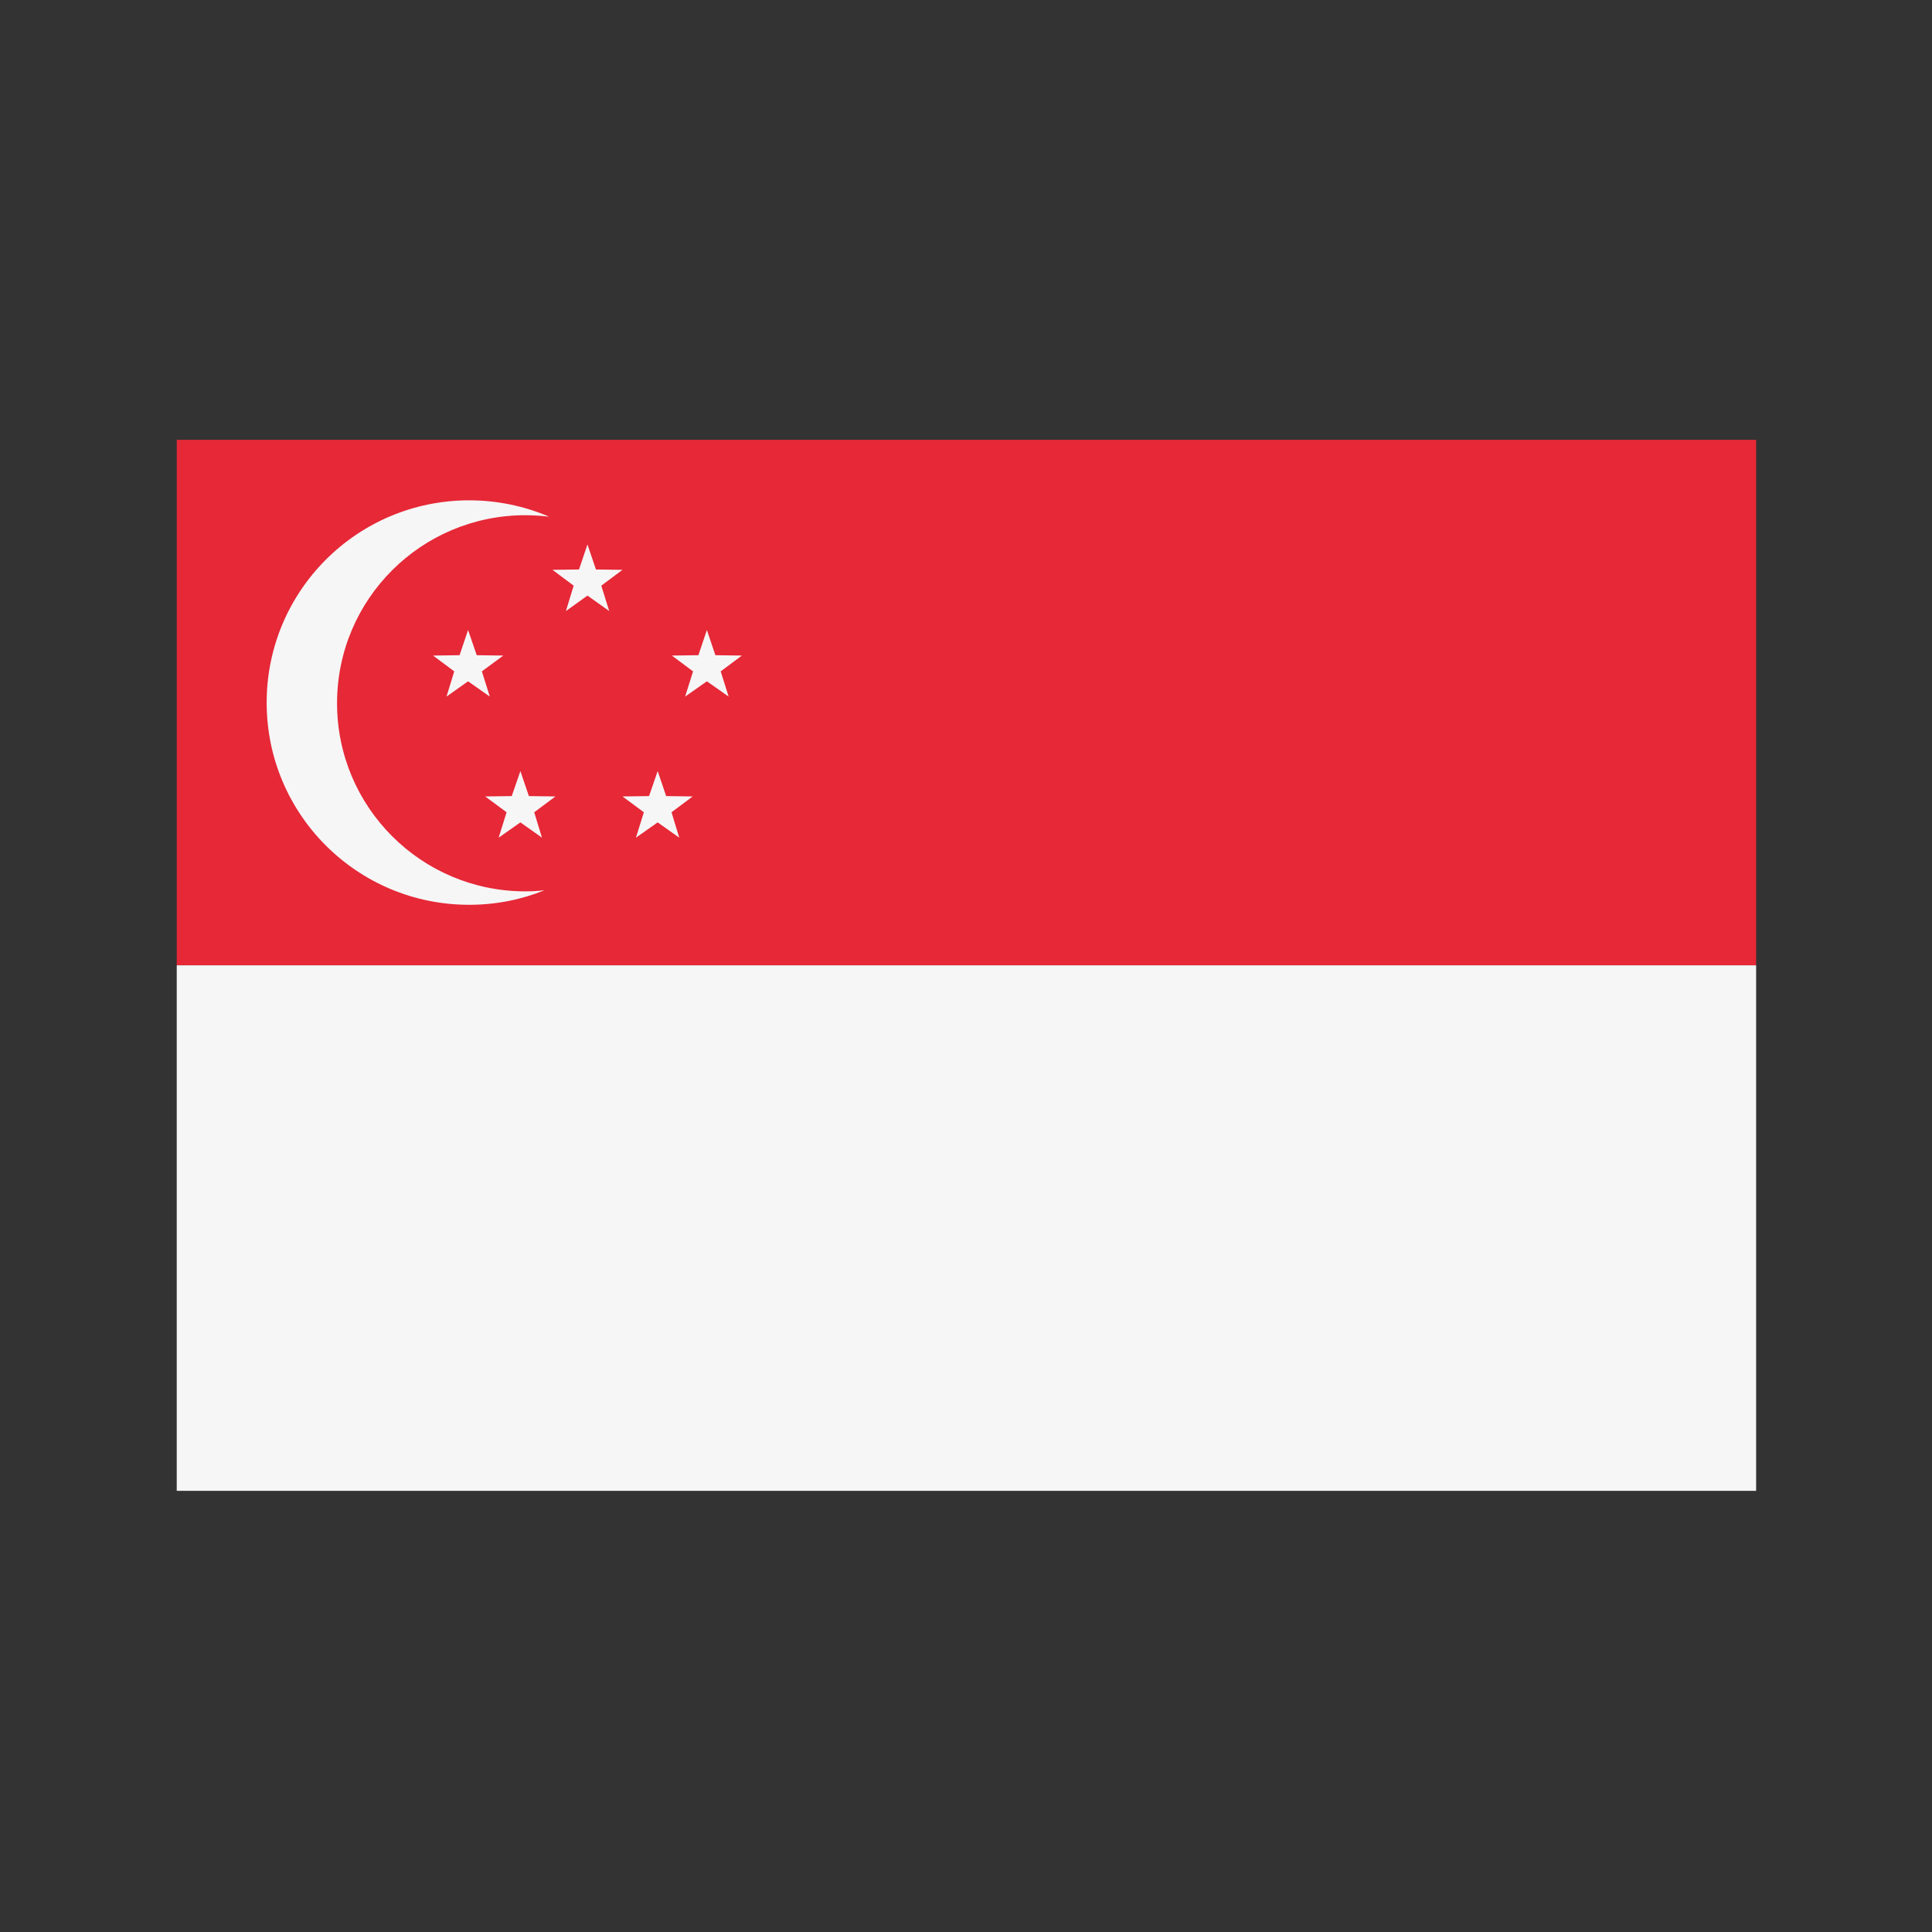 <?xml version="1.0" encoding="UTF-8"?> <svg xmlns="http://www.w3.org/2000/svg" xmlns:xlink="http://www.w3.org/1999/xlink" width="500" zoomAndPan="magnify" viewBox="0 0 375 375" height="500" preserveAspectRatio="xMidYMid meet" version="1.0"><rect x="0" y="0" width="375" height="375" fill="#333333" stroke="none"/><defs><clipPath id="f473d6cffd"><path d="M 34.211 85.367 L 340.961 85.367 L 340.961 188 L 34.211 188 Z M 34.211 85.367 " clip-rule="nonzero"></path></clipPath><clipPath id="000e6435cd"><path d="M 34.211 187 L 340.961 187 L 340.961 289.367 L 34.211 289.367 Z M 34.211 187 " clip-rule="nonzero"></path></clipPath></defs><g clip-path="url(#f473d6cffd)"><path fill="#e62837" d="M 34.305 85.367 L 340.863 85.367 L 340.863 187.367 L 34.305 187.367 Z M 34.305 85.367 " fill-opacity="1" fill-rule="nonzero"></path></g><g clip-path="url(#000e6435cd)"><path fill="#f6f6f6" d="M 34.305 187.367 L 340.863 187.367 L 340.863 289.367 L 34.305 289.367 Z M 34.305 187.367 " fill-opacity="1" fill-rule="nonzero"></path></g><path fill="#f6f6f6" d="M 101.977 173.012 C 81.766 173.012 65.422 156.664 65.422 136.492 C 65.422 116.32 81.766 100.004 101.977 100.004 C 103.547 100.004 105.086 100.109 106.59 100.289 C 101.832 98.254 96.574 97.113 91.066 97.113 C 69.355 97.113 51.758 114.676 51.758 136.383 C 51.758 158.09 69.355 175.621 91.066 175.621 C 96.254 175.621 101.188 174.621 105.695 172.801 C 104.48 172.941 103.227 173.012 101.977 173.012 Z M 101.977 173.012 " fill-opacity="1" fill-rule="nonzero"></path><path fill="#f6f6f6" d="M 114.027 105.68 L 115.672 110.535 L 120.824 110.605 L 116.711 113.676 L 118.25 118.605 L 114.027 115.605 L 109.844 118.605 L 111.348 113.676 L 107.234 110.605 L 112.383 110.535 Z M 114.027 105.68 " fill-opacity="1" fill-rule="nonzero"></path><path fill="#f6f6f6" d="M 90.852 122.281 L 92.531 127.172 L 97.684 127.242 L 93.535 130.312 L 95.07 135.207 L 90.852 132.242 L 86.668 135.207 L 88.168 130.312 L 84.055 127.242 L 89.207 127.172 Z M 90.852 122.281 " fill-opacity="1" fill-rule="nonzero"></path><path fill="#f6f6f6" d="M 137.207 122.281 L 138.852 127.172 L 144 127.242 L 139.887 130.312 L 141.426 135.207 L 137.207 132.242 L 132.984 135.207 L 134.523 130.312 L 130.41 127.242 L 135.559 127.172 Z M 137.207 122.281 " fill-opacity="1" fill-rule="nonzero"></path><path fill="#f6f6f6" d="M 127.656 149.664 L 129.301 154.52 L 134.453 154.59 L 130.34 157.66 L 131.84 162.59 L 127.656 159.625 L 123.434 162.59 L 124.973 157.66 L 120.824 154.59 L 125.977 154.52 Z M 127.656 149.664 " fill-opacity="1" fill-rule="nonzero"></path><path fill="#f6f6f6" d="M 101.008 149.664 L 102.656 154.52 L 107.805 154.59 L 103.691 157.66 L 105.195 162.59 L 101.008 159.625 L 96.789 162.59 L 98.328 157.66 L 94.176 154.59 L 99.328 154.52 Z M 101.008 149.664 " fill-opacity="1" fill-rule="nonzero"></path></svg> 